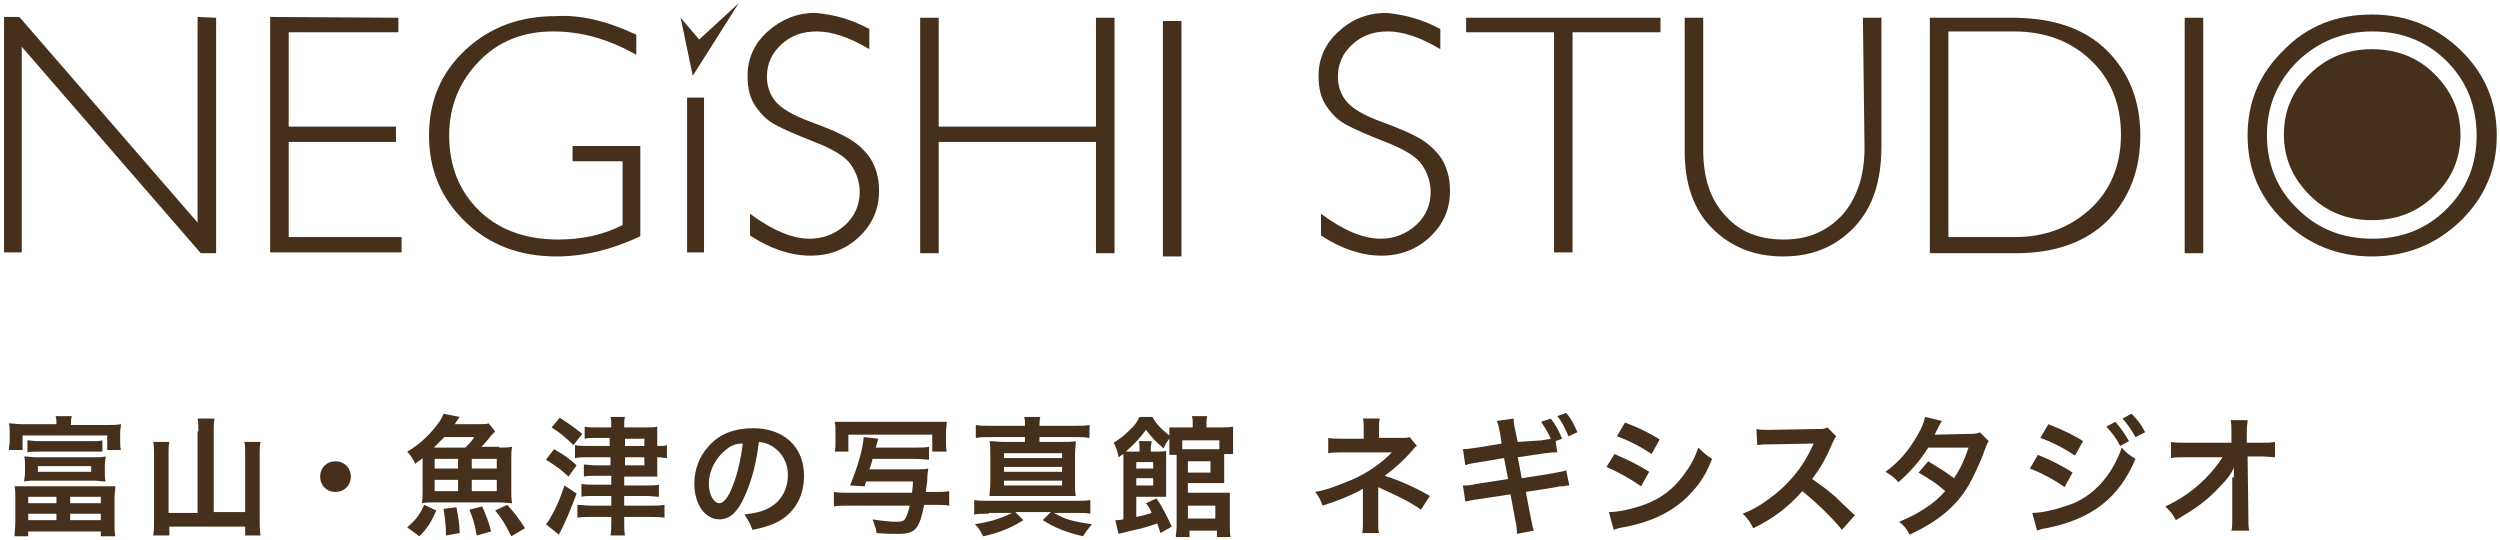 <?xml version="1.0" encoding="utf-8"?>
<!-- Generator: Adobe Illustrator 27.7.0, SVG Export Plug-In . SVG Version: 6.00 Build 0)  -->
<svg version="1.1" id="レイヤー_1" xmlns="http://www.w3.org/2000/svg" xmlns:xlink="http://www.w3.org/1999/xlink" x="0px"
	 y="0px" viewBox="0 0 310 67" style="enable-background:new 0 0 310 67;" xml:space="preserve">
<style type="text/css">
	.st0{fill:#46301C;}
</style>
<g>
	<g>
		<path class="st0" d="M7,52.7c0-0.5,0-0.7-0.1-1.1h2c-0.1,0.3-0.1,0.6-0.1,1.1h4.4c0.8,0,1.2,0,1.8-0.1c0,0.3-0.1,0.6-0.1,1.1v1
			c0,0.5,0,0.8,0.1,1.1h-1.7v-1.8H2.8v1.8H1.1c0-0.4,0.1-0.7,0.1-1.2v-1c0-0.4,0-0.8-0.1-1.1c0.5,0,1,0.1,1.8,0.1H7z M1.9,61.9
			c0-0.8,0-1.2-0.1-1.6c0.4,0,0.8,0,1.6,0h9.3c0.8,0,1.2,0,1.6,0c0,0.5-0.1,0.9-0.1,1.6v2.8c0,0.7,0,1.3,0.1,1.8h-1.8v-0.6h-9v0.6
			H1.8c0-0.5,0.1-1.1,0.1-1.8V61.9z M13,58.6c0,0.5,0,0.8,0.1,1.1c-0.5,0-1-0.1-1.5-0.1H4.5c-0.5,0-1,0-1.5,0.1
			c0-0.4,0.1-0.6,0.1-1.1v-0.9c0-0.5,0-0.7-0.1-1.1c0.4,0,0.9,0.1,1.5,0.1h7.1c0.6,0,1,0,1.5-0.1c0,0.4-0.1,0.6-0.1,1.1V58.6z
			 M3.4,54.6c0.3,0,0.8,0.1,1.2,0.1h6.9c0.5,0,0.9,0,1.2-0.1v1.4C12.4,56,12,56,11.5,56H4.6c-0.4,0-0.8,0-1.2,0.1V54.6z M3.5,62.4
			h3.5v-0.8H3.5V62.4z M3.5,64.5h3.5v-0.8H3.5V64.5z M4.7,57.8v0.7h6.6v-0.7H4.7z M8.7,62.4h3.8v-0.8H8.7V62.4z M8.7,64.5h3.8v-0.8
			H8.7V64.5z"/>
		<path class="st0" d="M24.6,53.5c0-0.6,0-1.1-0.1-1.6h2.1c-0.1,0.5-0.1,1-0.1,1.6v10h3.9v-7.2c0-0.6,0-1.1-0.1-1.5h2
			c-0.1,0.5-0.1,1-0.1,1.5v8.1c0,0.7,0,1.3,0.1,2h-1.9v-1.1h-9.4v1.1H19c0.1-0.6,0.1-1.1,0.1-1.9v-8.1c0-0.5,0-1.1-0.1-1.6h2
			c-0.1,0.4-0.1,0.9-0.1,1.6v7.2h3.6V53.5z"/>
		<path class="st0" d="M43.5,59.1c0,1.1-0.8,1.9-1.9,1.9s-1.9-0.8-1.9-1.9s0.8-1.9,1.9-1.9S43.5,58,43.5,59.1z"/>
		<path class="st0" d="M61.9,55.5c0.7,0,1.1,0,1.6-0.1c-0.1,0.5-0.1,0.8-0.1,1.6v3.8c0,0.7,0,1.1,0.1,1.6c-0.5,0-0.9-0.1-1.6-0.1
			h-8.1c-0.7,0-1.1,0-1.5,0.1c0.1-0.4,0.1-0.9,0.1-1.6v-4c-0.4,0.4-0.6,0.4-0.9,0.7c-0.3-0.6-0.5-0.9-1-1.5c1.4-0.8,2.7-2,3.6-3.2
			c0.5-0.6,0.7-1,0.9-1.5l2,0.4c-0.1,0.1-0.3,0.4-0.6,0.9H59c0.8,0,1.3,0,1.6-0.1l0.8,1c-0.2,0.2-0.2,0.2-0.4,0.4
			c-0.4,0.5-0.8,1-1.3,1.5H61.9z M50.5,65.4c1.1-1,1.5-1.5,2.1-2.8l1.5,0.7c-0.6,1.4-1.1,2.2-2.1,3.2L50.5,65.4z M57.7,55.5
			c0.6-0.6,0.8-0.8,1.1-1.3h-3.7c-0.4,0.4-0.8,0.8-1.3,1.3H57.7z M53.9,58.1h2.9v-1.2h-2.9V58.1z M53.9,60.9h2.9v-1.4h-2.9V60.9z
			 M55.3,66.4c0-1.1-0.1-2-0.3-3.3l1.6-0.2c0.2,1,0.4,2.2,0.4,3.2L55.3,66.4z M59.1,66.4c-0.2-1.3-0.4-2-0.9-3.2l1.6-0.4
			c0.5,1.2,0.8,1.9,1.1,3.1L59.1,66.4z M58.5,58.1h3.1v-1.2h-3.1V58.1z M58.5,60.9h3.1v-1.4h-3.1V60.9z M63.4,66.5
			c-0.7-1.4-1.1-2.1-2-3.2l1.5-0.7c1,1.1,1.5,1.8,2.2,2.9L63.4,66.5z"/>
		<path class="st0" d="M68.7,55.7c1.4,0.8,1.8,1.1,2.8,2l-1,1.4c-1.1-1-1.4-1.2-2.8-2.1L68.7,55.7z M71.5,61.2
			c-0.7,1.9-1.4,3.6-2.2,5.1L67.7,65c0.3-0.3,0.5-0.7,1-1.6c0.6-1.2,0.8-1.8,1.3-3.2L71.5,61.2z M69.4,51.8c1.1,0.7,1.8,1.2,2.8,2
			l-1.1,1.4c-0.9-0.9-1.6-1.5-2.7-2.2L69.4,51.8z M75.8,54.3h-1.9c-0.6,0-1,0-1.4,0.1v-1.5c0.4,0.1,0.9,0.1,1.5,0.1h1.8
			c0-0.7,0-1-0.1-1.3h1.8c-0.1,0.3-0.1,0.6-0.1,1.3h2.8c0.6,0,1,0,1.3-0.1c0,0.4,0,0.8,0,1.2v1.2h0.1c0.5,0,0.8,0,1.1-0.1v1.6
			c-0.4,0-0.7-0.1-1.1-0.1h-0.1v0.9c0,0.9,0,1.1,0,1.5c-0.2,0-0.6,0-1.3,0h-2.8v1.1h2.7c0.7,0,1.2,0,1.6-0.1v1.5
			c-0.4,0-0.9-0.1-1.6-0.1h-2.7v1.2h3.2c0.8,0,1.3,0,1.8-0.1v1.6c-0.6-0.1-1.1-0.1-1.8-0.1h-3.2v0.6c0,0.7,0,1.2,0.1,1.7h-1.8
			c0.1-0.5,0.1-1.1,0.1-1.7v-0.6h-2.5c-0.7,0-1.3,0-1.7,0.1v-1.6c0.4,0,1.1,0.1,1.7,0.1h2.5v-1.2h-2.2c-0.7,0-1.1,0-1.5,0.1v-1.6
			c0.4,0.1,0.9,0.1,1.6,0.1h2.1v-1.1h-2c-0.6,0-1,0-1.4,0.1v-1.5c0.4,0,0.8,0.1,1.4,0.1h1.9v-1h-2.7c-0.7,0-1.2,0-1.7,0.1v-1.6
			c0.5,0.1,1.1,0.1,1.7,0.1h2.6V54.3z M79.9,55.3v-0.9h-2.4v0.9H79.9z M77.5,57.7h2.4v-1h-2.4V57.7z"/>
		<path class="st0" d="M92.4,61.4c-0.9,2.1-1.9,3-3.2,3c-1.8,0-3.1-1.9-3.1-4.4c0-1.8,0.6-3.4,1.8-4.7c1.3-1.5,3.2-2.2,5.5-2.2
			c3.8,0,6.3,2.3,6.3,5.9c0,2.8-1.4,5-3.9,6c-0.8,0.3-1.4,0.5-2.5,0.7c-0.3-0.8-0.5-1.2-1-1.9c1.5-0.2,2.4-0.4,3.2-0.9
			c1.4-0.8,2.2-2.3,2.2-4c0-1.5-0.7-2.8-2-3.6c-0.5-0.3-0.9-0.4-1.6-0.5C93.8,57.4,93.2,59.6,92.4,61.4z M90.1,55.7
			c-1.3,1-2.2,2.6-2.2,4.3c0,1.3,0.6,2.4,1.3,2.4c0.5,0,1.1-0.7,1.6-2c0.6-1.4,1.1-3.6,1.3-5.4C91.3,55,90.7,55.2,90.1,55.7z"/>
		<path class="st0" d="M113.5,55.5c1,0,1.2,0,1.7-0.1V57c-0.5,0-0.9-0.1-1.7-0.1h-5.3c-0.1,0.5-0.2,0.7-0.4,1.3h5.7
			c0.8,0,1.1,0,1.6-0.1c0,0.3-0.1,0.5-0.1,1c0,0.6-0.1,1.1-0.2,1.9h1.1c0.9,0,1.3,0,1.8-0.1v1.8c-0.5-0.1-1.1-0.1-1.8-0.1h-1.3
			c-0.6,3-1.1,3.6-3.2,3.6c-0.8,0-1.5,0-2.7-0.1c-0.1-0.7-0.2-0.8-0.5-1.7c1.2,0.2,2.3,0.3,3,0.3c0.6,0,0.8-0.1,1-0.3
			c0.2-0.3,0.4-0.8,0.6-1.7h-7.6c-0.8,0-1.3,0-1.8,0.1V61c0.5,0.1,1,0.1,1.8,0.1h7.9c0-0.4,0.1-0.6,0.1-1.4h-5.8l-0.2,0.6l-1.8-0.1
			c1-2.4,1.6-4.6,1.7-6l1.8,0.2c0,0-0.1,0.4-0.3,1.1H113.5z M103.5,56c0.1-0.4,0.1-0.8,0.1-1.4v-0.9c0-0.6,0-1-0.1-1.4
			c0.4,0,0.8,0,1.6,0h10.7c0.8,0,1.1,0,1.6,0c0,0.4-0.1,0.8-0.1,1.3v1c0,0.5,0,1,0.1,1.4h-1.8v-2.1h-10.4V56H103.5z"/>
		<path class="st0" d="M122.6,63.7c-0.7,0-1.2,0-1.8,0.1V62c0.5,0.1,1,0.1,1.8,0.1h10.7c0.8,0,1.4,0,1.9-0.1v1.7
			c-0.6-0.1-1.1-0.1-1.7-0.1h-2.8c1.3,0.8,2.5,1.1,4.7,1.4c-0.5,0.6-0.8,1-1.1,1.5c-2.1-0.5-3.4-1-5-2l1-1h-4.4l1,1
			c-1.6,1-3.1,1.6-5,2c-0.3-0.6-0.5-1-1-1.5c1.9-0.3,3.2-0.7,4.6-1.4H122.6z M127.1,52.8c0-0.5,0-0.7-0.1-1.1h2
			c-0.1,0.4-0.1,0.5-0.1,1.1h4.2c0.9,0,1.4,0,2-0.1v1.6c-0.6-0.1-1.1-0.1-2-0.1h-4.2v0.6h2.6c0.9,0,1.4,0,1.9-0.1
			c0,0.5-0.1,0.9-0.1,1.8v3.2c0,0.9,0,1.3,0.1,1.8c-0.6,0-1.1,0-1.9,0h-6.9c-0.8,0-1.4,0-1.9,0c0-0.5,0.1-1,0.1-1.8v-3.2
			c0-0.8,0-1.3-0.1-1.8c0.6,0,1,0.1,1.9,0.1h2.5v-0.6H123c-0.9,0-1.4,0-2,0.1v-1.6c0.5,0.1,1.1,0.1,2,0.1H127.1z M124.5,56.8h7.2
			v-0.6h-7.2V56.8z M124.5,58.5h7.2v-0.6h-7.2V58.5z M124.5,60.2h7.2v-0.6h-7.2V60.2z"/>
		<path class="st0" d="M143.9,66.1c-0.2-0.6-0.3-0.9-0.4-1.2c-0.7,0.3-2.2,0.7-3.6,1c-0.7,0.2-0.9,0.2-1.2,0.3l-0.4-1.7
			c0.5,0,0.5,0,1-0.1v-7.1c0-0.5,0-0.7,0-1c-0.2,0.1-0.3,0.2-0.6,0.4c-0.1-0.7-0.3-1.2-0.6-1.8c0.9-0.6,1.2-0.8,2-1.6
			c0.6-0.5,0.9-1,1.2-1.6h1.6c0.4,0.8,1.2,1.6,2.1,2.3c0-0.5,0-0.7,0-1c0.4,0,0.7,0,1.3,0h1.6v-0.3c0-0.4,0-0.8-0.1-1.1h1.9
			c-0.1,0.3-0.1,0.6-0.1,1.1v0.3h1.7c0.6,0,1.1,0,1.6-0.1c0,0.3,0,0.6,0,1.1v1.2c0,0.5,0,0.8,0,1.1h-1.1c0,0.3,0,0.3,0,0.4v2
			c0,0.6,0,0.9,0,1.2c-0.4,0-0.7,0-1.2,0h-3.3v1.2h3.9c0.6,0,0.9,0,1.3,0c0,0.4,0,0.7,0,1.3v2.8c0,0.6,0,1,0.1,1.4h-1.7v-0.8h-3.4
			v0.8h-1.7c0-0.4,0.1-0.8,0.1-1.4V57c0-0.3,0-0.3,0-0.6H145c0-0.3,0-0.6,0-1v-1c-0.4,0.5-0.5,0.7-0.7,1.2c-1-0.8-1.5-1.4-2.2-2.3
			c-0.8,1.1-1.4,1.7-2.5,2.7c0.3,0,0.4,0,0.8,0h0.9v-0.5c0-0.3,0-0.5-0.1-0.8h1.6c0,0.3-0.1,0.5-0.1,0.8V56h0.6c0.6,0,0.9,0,1.3-0.1
			c0,0.4,0,0.8,0,1.4v3c0,0.6,0,1,0,1.3c-0.3,0-0.5,0-0.9,0h-2.8v2.5c1-0.2,1.3-0.3,1.9-0.5c-0.2-0.5-0.3-0.7-0.7-1.2l1.3-0.6
			c0.7,1,1.2,2,1.9,3.5L143.9,66.1z M143,58.1v-0.8h-2.1v0.8H143z M140.9,60.2h2.1v-0.9h-2.1V60.2z M151.2,54.6h-4.6v1.1h3.9
			c0.3,0,0.4,0,0.7,0V54.6z M147.3,58.6h2.8v-1.4h-2.8V58.6z M147.3,64.3h3.4v-1.6h-3.4V64.3z"/>
		<path class="st0" d="M168.9,66.2c0.1-0.4,0.1-0.9,0.1-1.4v-3.4c0-0.1,0-0.4,0-0.8c-0.2,0.1-0.3,0.2-0.5,0.3
			c-1.2,0.6-2.6,1.2-4.5,1.8c-0.3-0.8-0.4-1-0.9-1.7c1.6-0.3,2.8-0.8,4.5-1.5c1.9-0.8,3.6-2,5-3.4c-0.1,0-0.1,0-0.3,0
			c-0.1,0-0.1,0-5.9,0c-0.9,0-1.1,0-1.7,0.1v-1.9c0.4,0.1,1,0.1,1.7,0.1h2.7v-1.3c0-0.6,0-0.8-0.1-1.2h2.1c-0.1,0.3-0.1,0.6-0.1,1.1
			v1.3h2.7c0.5,0,0.8,0,1.1-0.1l0.9,1.1c-0.3,0.2-0.3,0.2-0.7,0.7c-0.9,1-1.7,1.8-3.3,3c1.9,0.6,3.7,1.4,5.6,2.5l-1.1,1.7
			c-1.6-1.1-2.9-1.7-4.9-2.6c-0.2-0.1-0.2-0.1-0.4-0.2c0,0.2,0,0.6,0,0.8v3.5c0,0.7,0,1,0.1,1.4H168.9z"/>
		<path class="st0" d="M191.2,54.6c0.4-0.1,0.8-0.1,1.1-0.2c-0.4-0.9-0.7-1.3-1.2-2.1l1.2-0.4c0.6,0.8,1,1.5,1.4,2.5l-0.8,0.3
			l0.2,1.4c-0.2,0-0.3,0-0.5,0l-0.1,0l-0.9,0.1l-3.4,0.5l0.5,2.6l3.8-0.6c0.9-0.2,1.3-0.2,1.7-0.4l0.4,1.9c-0.4,0-0.4,0-0.7,0.1
			l-0.3,0c-0.1,0-0.3,0-0.6,0.1l-3.8,0.6l0.6,3.1c0.2,1,0.2,1.1,0.4,1.7l-2.1,0.4c0-0.4,0-0.8-0.2-1.7l-0.6-3.2l-4,0.6
			c-0.8,0.1-1.1,0.2-1.6,0.3l-0.3-2c0.5,0,0.9,0,1.7-0.2l3.9-0.6l-0.5-2.6l-3,0.5c-1.2,0.2-1.3,0.2-1.8,0.4l-0.3-2
			c0.5,0,1-0.1,1.8-0.2l3-0.5l-0.2-1.3c-0.2-0.9-0.2-1.1-0.4-1.5l2.1-0.3c0,0.4,0,0.6,0.2,1.5l0.3,1.4L191.2,54.6z M194.5,54.1
			c-0.4-0.9-0.8-1.8-1.4-2.5l1.1-0.4c0.7,0.8,1,1.5,1.4,2.4L194.5,54.1z"/>
		<path class="st0" d="M200.2,56.3c1.6,0.7,2.9,1.3,4.3,2.2l-1,1.8c-1.3-0.9-2.7-1.7-4.3-2.4L200.2,56.3z M199.5,63.5
			c1.2,0,3-0.4,4.6-1c2-0.8,3.3-1.8,4.6-3.5c0.9-1.2,1.4-2.1,1.9-3.5c0.7,0.7,0.9,0.9,1.7,1.4c-0.7,1.8-1.4,2.9-2.4,4
			c-2,2.3-4.8,3.8-8.7,4.5c-0.6,0.1-0.8,0.2-1.1,0.3L199.5,63.5z M201.5,52.4c1.6,0.6,2.9,1.2,4.3,2.1l-1,1.8
			c-1.5-1-2.9-1.7-4.3-2.2L201.5,52.4z"/>
		<path class="st0" d="M228.4,65.7c-1.3-1.6-3.2-3.4-4.9-4.8c-1.8,2-3.6,3.4-6.1,4.6c-0.4-0.8-0.6-1.1-1.3-1.8
			c1.2-0.5,2-0.9,3.2-1.8c2.4-1.7,4.3-4,5.4-6.5l0.2-0.4c-0.3,0-0.3,0-5.3,0.1c-0.8,0-1.2,0-1.7,0.1l-0.1-2c0.4,0.1,0.8,0.1,1.4,0.1
			c0.1,0,0.2,0,0.4,0l5.6-0.1c0.9,0,1,0,1.4-0.2l1.1,1.1c-0.2,0.2-0.3,0.5-0.5,0.9c-0.7,1.7-1.5,3.1-2.5,4.4c1,0.7,1.9,1.3,3,2.3
			c0.4,0.4,0.4,0.4,2.3,2.2L228.4,65.7z"/>
		<path class="st0" d="M246.6,54.7c-0.2,0.3-0.2,0.3-0.5,1.1c-0.5,1.5-1.4,3.3-2,4.4c-1.6,2.7-3.9,4.5-7.3,6.1
			c-0.5-0.9-0.7-1.1-1.3-1.6c1.4-0.6,2.2-1,3.1-1.6c1.1-0.7,1.8-1.3,2.6-2.2c-1.1-1-2.1-1.6-3.3-2.3l1.2-1.4c1.3,0.8,2,1.2,3.2,2.1
			c0.8-1.2,1.3-2.3,1.8-3.8l-5,0c-1,1.6-2.1,2.9-3.7,4.3c-0.5-0.6-0.8-0.8-1.6-1.3c1.8-1.3,3-2.8,4-4.6c0.5-0.8,0.8-1.6,0.9-2.2
			l2.1,0.5c-0.2,0.3-0.2,0.3-0.5,0.9c-0.2,0.4-0.3,0.6-0.4,0.8c0.3,0,0.3,0,4.2-0.1c0.7,0,1,0,1.4-0.2L246.6,54.7z"/>
		<path class="st0" d="M252.7,56.4c1.5,0.6,3.1,1.4,4.3,2.2l-1,1.8c-1.1-0.8-2.9-1.8-4.3-2.3L252.7,56.4z M252,63.6
			c1.2,0,2.9-0.4,4.6-1c2.9-1,5.3-3.6,6.5-7.1c0.6,0.7,0.9,0.9,1.7,1.4c-2,4.8-5.4,7.5-11.1,8.6c-0.7,0.1-0.8,0.2-1.1,0.3L252,63.6z
			 M254,52.6c1.5,0.6,3.1,1.3,4.3,2.1l-1,1.8c-1.3-0.9-3.1-1.8-4.3-2.2L254,52.6z M262.3,52.3c0.7,0.8,1.1,1.4,1.7,2.4l-1.1,0.6
			c-0.5-1-1-1.6-1.7-2.4L262.3,52.3z M264.8,54.2c-0.5-0.9-1-1.6-1.6-2.3l1.1-0.6c0.7,0.7,1.2,1.3,1.7,2.3L264.8,54.2z"/>
		<path class="st0" d="M277,59.2c0-0.1,0-0.9,0-1.2c-0.3,0.7-0.8,1.4-1.6,2.2c-0.9,1-2,2-3.2,2.8c-0.6,0.4-1.2,0.8-2.4,1.5
			c-0.4-0.8-0.6-1-1.3-1.7c1.9-0.9,3.4-1.9,5-3.5c0.8-0.8,1.6-1.8,2.1-2.6h-4.4c-1.2,0-1.4,0-2,0.1v-2c0.6,0.1,0.9,0.1,2,0.1h5.5
			l0-1.3c0-0.9,0-0.9-0.1-1.5h2.1c0,0.4-0.1,0.7-0.1,1.4v0.1l0,1.3h1.6c1.1,0,1.3,0,1.9-0.1v1.9c-0.5,0-0.8-0.1-1.8-0.1h-1.6
			l0.1,7.4c0,0.8,0,1.4,0.1,1.8h-2.2c0.1-0.4,0.1-0.9,0.1-1.5c0-0.1,0-0.2,0-0.3l0-4.8V59.2z"/>
	</g>
</g>
<g>
	<path class="st0" d="M26.8,2.2l0,29.2h-1.9L2.7,5.8l0,25.5H0.5l0-29.2l1.9,0l22.1,25.5l0-25.5L26.8,2.2z"/>
	<path class="st0" d="M49.4,2.2V4H35.8l0,11.7h13.3v1.9H35.8l0,11.8h14v1.9H33.5l0-29.2L49.4,2.2z"/>
	<path class="st0" d="M78.9,4.3v2.5c-3.5-2-6.9-2.9-10.3-2.9c-3.7,0-6.8,1.2-9.2,3.7s-3.7,5.5-3.7,9.2c0,3.7,1.2,6.8,3.6,9.2
		c2.4,2.4,5.7,3.7,9.9,3.7c3,0,5.7-0.6,8-1.8v-7.9l-6.2,0v-1.9h8.4l0,11.2c-3.4,1.6-6.9,2.5-10.4,2.5c-4.5,0-8.3-1.4-11.3-4.3
		c-3-2.9-4.5-6.4-4.5-10.7c0-4.3,1.5-7.8,4.5-10.6c3-2.8,6.7-4.2,11.2-4.2C71.9,1.8,75.3,2.6,78.9,4.3z"/>
	<path class="st0" d="M107.8,3.6v2.5c-2.5-1.5-4.7-2.2-6.5-2.2c-1.8,0-3.2,0.5-4.4,1.6c-1.2,1.1-1.8,2.4-1.8,4c0,1.1,0.3,2.1,1,3
		c0.7,0.9,2.2,1.8,4.4,2.6c2.2,0.8,3.8,1.5,4.8,2.1c1,0.6,1.9,1.4,2.6,2.4c0.7,1.1,1.1,2.4,1.1,4.1c0,2.2-0.8,4.1-2.5,5.7
		c-1.6,1.5-3.6,2.3-6,2.3c-2.4,0-4.9-0.8-7.5-2.5v-2.7c2.8,2.1,5.3,3.1,7.4,3.1c1.7,0,3.2-0.6,4.4-1.7c1.2-1.1,1.8-2.5,1.8-4.1
		c0-1.2-0.4-2.4-1.1-3.4c-0.7-1-2.2-1.9-4.5-2.8c-2.3-0.9-3.9-1.6-4.8-2.1c-1-0.5-1.8-1.3-2.5-2.3c-0.7-1-1-2.2-1-3.8
		c0-2.1,0.8-4,2.5-5.5s3.6-2.3,5.9-2.3C103.4,1.8,105.6,2.4,107.8,3.6z"/>
	<path class="st0" d="M138.2,2.2l0,29.2h-2.3l0-13.8h-19.5l0,13.8h-2.3l0-29.2h2.3v13.5l19.5,0V2.2H138.2z"/>
	<polygon class="st0" points="86.7,4.9 91.6,0.4 85.9,9.4 84.4,2.2 	"/>
	<rect x="85.2" y="12.1" class="st0" width="2.1" height="19.2"/>
	<path class="st0" d="M178.6,3.6v2.5c-2.5-1.5-4.7-2.2-6.5-2.2c-1.8,0-3.2,0.5-4.4,1.6c-1.2,1.1-1.8,2.4-1.8,4c0,1.1,0.3,2.1,1,3
		c0.7,0.9,2.2,1.8,4.4,2.6c2.2,0.8,3.8,1.5,4.8,2.1c1,0.6,1.9,1.4,2.6,2.4c0.7,1.1,1.1,2.4,1.1,4.1c0,2.2-0.8,4.1-2.5,5.7
		c-1.6,1.5-3.6,2.3-6,2.3c-2.4,0-4.9-0.8-7.5-2.5v-2.7c2.8,2.1,5.3,3.1,7.4,3.1c1.7,0,3.2-0.6,4.4-1.7c1.2-1.1,1.8-2.5,1.8-4.1
		c0-1.2-0.4-2.4-1.1-3.4c-0.7-1-2.2-1.9-4.5-2.8c-2.3-0.9-3.9-1.6-4.8-2.1c-1-0.5-1.8-1.3-2.5-2.3c-0.7-1-1-2.2-1-3.8
		c0-2.1,0.8-4,2.5-5.5c1.6-1.5,3.6-2.3,5.9-2.3C174.1,1.8,176.4,2.4,178.6,3.6z"/>
	<path class="st0" d="M205.9,2.2V4h-10.9v27.3h-2.3l0-27.3l-10.9,0V2.2L205.9,2.2z"/>
	<path class="st0" d="M231,2.2h2.3l0,15.9c0,4.4-1.1,7.7-3.4,10.1c-2.3,2.4-5.2,3.6-8.8,3.6c-3.6,0-6.5-1.2-8.8-3.5
		c-2.3-2.3-3.4-5.5-3.4-9.6V2.2h2.3v16.4c0,3.5,0.9,6.2,2.8,8.2c1.8,2,4.2,2.9,7.2,2.9c3,0,5.3-1,7.2-3c1.8-2,2.8-4.8,2.8-8.4
		L231,2.2z"/>
	<path class="st0" d="M239.3,2.2h10.2c5.2,0,9.1,1.4,11.8,4.1c2.7,2.7,4.1,6.2,4.1,10.5c0,4.2-1.3,7.7-4,10.5
		c-2.7,2.7-6.5,4.1-11.5,4.1h-10.6L239.3,2.2z M241.6,4l0,25.4h8.2c3.8,0,6.9-1.2,9.4-3.5c2.5-2.3,3.8-5.4,3.8-9.2
		c0-3.7-1.2-6.8-3.7-9.2c-2.5-2.4-5.7-3.6-9.6-3.6H241.6z"/>
	<path class="st0" d="M273.2,2.2v29.2l-2.3,0l0-29.2H273.2z"/>
	<path class="st0" d="M146.5,2.6v29.2h-2.3l0-29.2H146.5z"/>
	<path class="st0" d="M294.1,1.8c4.3,0,8,1.5,11,4.4c3,2.9,4.5,6.4,4.5,10.6c0,4.2-1.5,7.7-4.5,10.6c-3,2.9-6.7,4.4-11,4.4
		c-4.3,0-7.9-1.5-10.9-4.4c-3-2.9-4.5-6.4-4.5-10.6c0-4.2,1.5-7.7,4.5-10.6C286.1,3.2,289.8,1.8,294.1,1.8z M294.2,29.6
		c3.6,0,6.7-1.2,9.2-3.7c2.5-2.5,3.7-5.5,3.7-9.1c0-3.6-1.2-6.7-3.7-9.2c-2.5-2.5-5.6-3.7-9.2-3.7c-3.6,0-6.7,1.2-9.3,3.7
		c-2.5,2.5-3.8,5.5-3.8,9.2c0,3.6,1.3,6.7,3.8,9.1C287.4,28.4,290.5,29.6,294.2,29.6z"/>
	<path class="st0" d="M294.1,6.1c3.1,0,5.7,1,7.8,3.1c2.1,2.1,3.2,4.6,3.2,7.5c0,3-1.1,5.5-3.2,7.5c-2.1,2.1-4.7,3.1-7.8,3.1
		c-3,0-5.6-1-7.7-3.1c-2.1-2.1-3.2-4.6-3.2-7.5c0-3,1.1-5.5,3.2-7.5C288.4,7.2,291,6.1,294.1,6.1z"/>
</g>
</svg>
